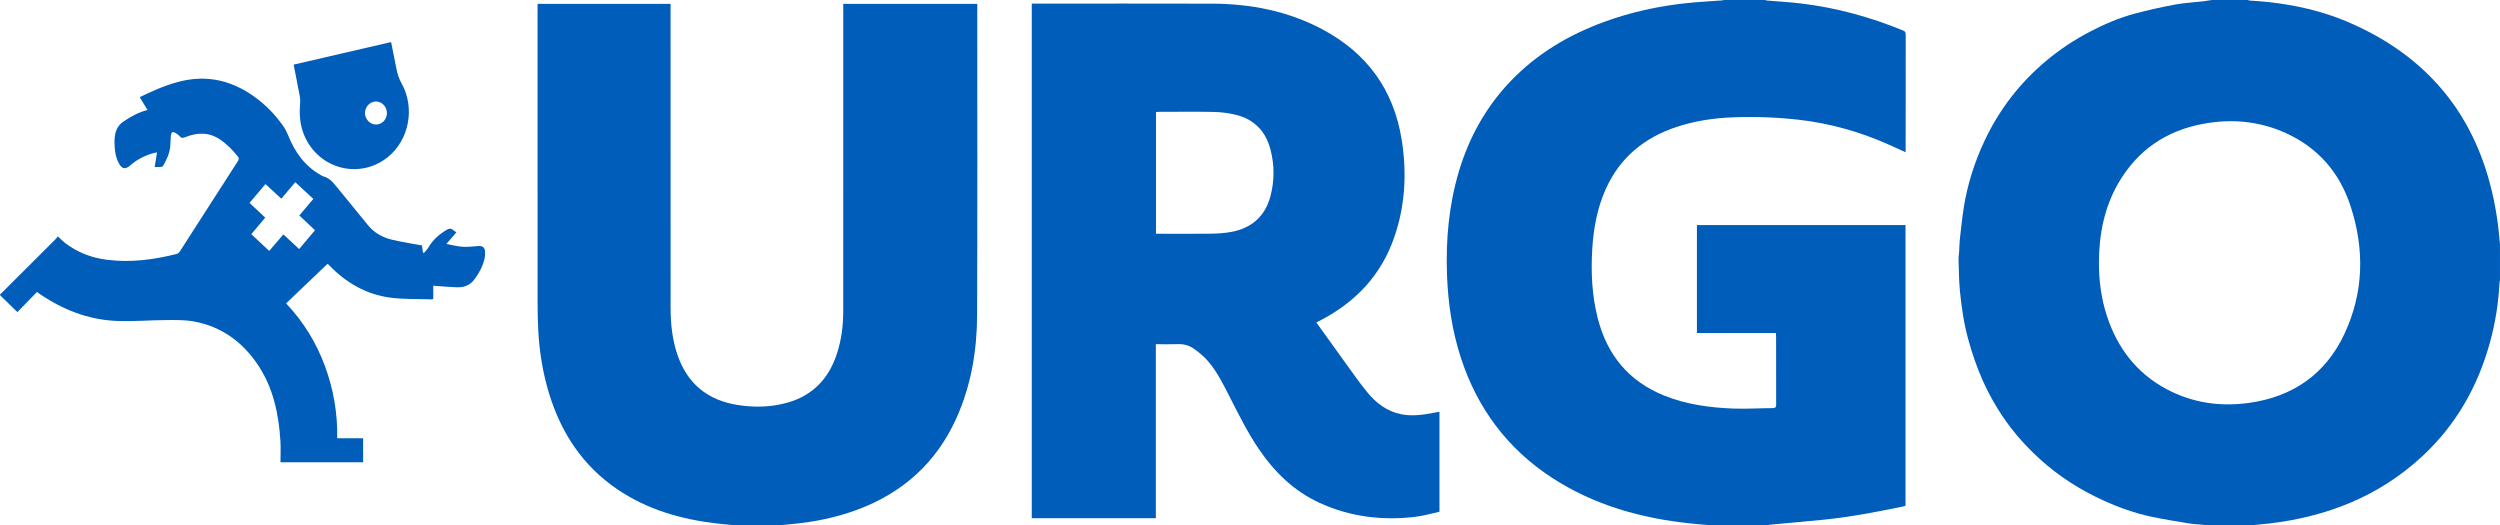 <?xml version="1.0" encoding="utf-8"?>
<!-- Generator: Adobe Illustrator 16.0.0, SVG Export Plug-In . SVG Version: 6.00 Build 0)  -->
<!DOCTYPE svg PUBLIC "-//W3C//DTD SVG 1.1//EN" "http://www.w3.org/Graphics/SVG/1.1/DTD/svg11.dtd">
<svg version="1.1" id="Layer_1" xmlns="http://www.w3.org/2000/svg" xmlns:xlink="http://www.w3.org/1999/xlink" x="0px" y="0px"
	 width="155px" height="32.576px" viewBox="0 35.712 155 32.576" enable-background="new 0 35.712 155 32.576" xml:space="preserve"
	>
<g id="XMLID_1_">
	<path id="XMLID_21_" fill="#005DB9" d="M139.496,68.288h-2.799c-0.026-0.013-0.053-0.035-0.08-0.037
		c-0.294-0.029-0.591-0.037-0.882-0.085c-0.759-0.125-1.521-0.245-2.274-0.4c-1.069-0.224-2.098-0.588-3.09-1.043
		c-1.401-0.644-2.694-1.461-3.846-2.5c-0.691-0.623-1.328-1.295-1.889-2.033c-0.674-0.892-1.241-1.848-1.7-2.871
		c-0.372-0.835-0.665-1.692-0.906-2.571c-0.271-0.986-0.419-1.994-0.516-3.009c-0.061-0.639-0.064-1.282-0.084-1.923
		c-0.006-0.164,0.025-0.327,0.036-0.492c0.016-0.25,0.015-0.502,0.042-0.752c0.074-0.653,0.14-1.308,0.24-1.957
		c0.229-1.46,0.673-2.858,1.304-4.195c0.909-1.923,2.178-3.569,3.812-4.937c0.838-0.703,1.745-1.301,2.711-1.807
		c0.889-0.463,1.809-0.859,2.777-1.118c0.819-0.22,1.651-0.404,2.486-0.56c0.584-0.108,1.182-0.138,1.772-0.207
		c0.176-0.021,0.349-0.052,0.523-0.078h2.238c0.035,0.011,0.07,0.03,0.105,0.033c0.396,0.032,0.793,0.05,1.186,0.095
		c1.666,0.189,3.293,0.551,4.84,1.205c5.606,2.372,8.615,6.681,9.379,12.648c0.049,0.388,0.078,0.778,0.117,1.168v2.239
		c-0.011,0.063-0.028,0.129-0.031,0.193c-0.064,1.213-0.254,2.406-0.571,3.579c-0.75,2.778-2.121,5.197-4.248,7.159
		c-2.683,2.473-5.905,3.722-9.487,4.14C140.275,68.216,139.886,68.249,139.496,68.288 M130.134,51.982
		c-0.003,1.126,0.141,2.23,0.489,3.302c0.649,1.994,1.838,3.56,3.707,4.557c1.596,0.849,3.312,1.097,5.09,0.853
		c2.742-0.376,4.777-1.791,5.947-4.306c1.193-2.564,1.239-5.231,0.368-7.899c-0.674-2.062-1.999-3.603-3.99-4.516
		c-1.655-0.759-3.396-0.912-5.171-0.579c-2.29,0.43-4.056,1.64-5.232,3.667C130.462,48.581,130.139,50.244,130.134,51.982"/>
	<path id="XMLID_20_" fill="#005DB9" d="M106.2,68.288c-0.455-0.039-0.913-0.072-1.368-0.12c-3.069-0.319-5.979-1.128-8.594-2.825
		c-2.78-1.809-4.646-4.316-5.668-7.461c-0.541-1.668-0.794-3.387-0.856-5.137c-0.078-2.177,0.115-4.32,0.74-6.413
		c0.631-2.105,1.667-3.979,3.191-5.575c1.639-1.713,3.616-2.888,5.83-3.694c1.631-0.595,3.316-0.966,5.041-1.152
		c0.76-0.082,1.525-0.118,2.288-0.177c0.025-0.002,0.049-0.015,0.074-0.022h2.519c0.063,0.012,0.125,0.029,0.187,0.035
		c0.696,0.059,1.394,0.097,2.088,0.181c2.178,0.262,4.275,0.838,6.305,1.668c0.131,0.053,0.178,0.114,0.178,0.258
		c-0.006,2.372-0.004,4.743-0.004,7.113v0.186c-0.362-0.164-0.693-0.317-1.026-0.466c-1.792-0.801-3.658-1.329-5.61-1.551
		c-1.358-0.154-2.722-0.201-4.086-0.149c-1.181,0.045-2.343,0.219-3.47,0.592c-2.007,0.664-3.521,1.894-4.398,3.847
		c-0.539,1.2-0.769,2.469-0.844,3.775c-0.081,1.416-0.015,2.821,0.332,4.2c0.576,2.296,1.914,3.945,4.132,4.838
		c1.368,0.551,2.805,0.746,4.261,0.803c0.817,0.032,1.637-0.023,2.454-0.027c0.177-0.001,0.228-0.053,0.226-0.228
		c-0.006-1.412-0.004-2.823-0.004-4.237c0-0.058-0.006-0.114-0.011-0.192h-4.898v-6.693h12.933V67.07
		c-0.062,0.02-0.113,0.037-0.164,0.047c-1.614,0.333-3.234,0.645-4.877,0.813c-1.131,0.115-2.266,0.211-3.398,0.317
		c-0.048,0.004-0.096,0.024-0.143,0.039H106.2V68.288z"/>
	<path id="XMLID_19_" fill="#005DB9" d="M45.687,68.288c-0.417-0.039-0.834-0.072-1.248-0.12c-2.216-0.26-4.315-0.861-6.18-2.13
		c-2.118-1.443-3.449-3.455-4.2-5.876c-0.401-1.297-0.618-2.628-0.687-3.979c-0.029-0.572-0.041-1.146-0.042-1.718
		c-0.003-6.081-0.002-12.164-0.002-18.245c0-0.086,0-0.17,0-0.269h8.247v0.255c0,6.201-0.003,12.402,0.002,18.605
		c0.001,0.987,0.104,1.964,0.428,2.908c0.612,1.782,1.86,2.801,3.709,3.099c1.037,0.166,2.072,0.146,3.086-0.136
		c1.628-0.452,2.627-1.546,3.119-3.134c0.253-0.813,0.36-1.65,0.361-2.499c0.003-6.275,0.002-12.55,0.002-18.825v-0.274h8.308v0.208
		c0,6.355,0.015,12.71-0.009,19.065c-0.008,2.211-0.365,4.373-1.282,6.41c-1.249,2.775-3.339,4.646-6.181,5.693
		c-1.326,0.49-2.698,0.759-4.102,0.886c-0.258,0.023-0.514,0.049-0.772,0.074H45.687z"/>
	<path id="XMLID_16_" fill="#005DB9" d="M0,53.979c1.137-1.133,2.273-2.266,3.408-3.401c0.062-0.061,0.113-0.131,0.177-0.208
		c0.166,0.15,0.299,0.288,0.448,0.403c0.767,0.592,1.644,0.924,2.597,1.045c1.459,0.186,2.893-0.001,4.309-0.358
		c0.074-0.019,0.158-0.077,0.199-0.141c1.216-1.884,2.429-3.77,3.637-5.659c0.032-0.05,0.034-0.16,0.001-0.204
		c-0.323-0.417-0.688-0.792-1.129-1.092c-0.696-0.476-1.426-0.442-2.169-0.145c-0.145,0.059-0.242,0.06-0.343-0.067
		c-0.053-0.066-0.13-0.113-0.202-0.162c-0.223-0.153-0.317-0.108-0.341,0.167c-0.019,0.218-0.017,0.439-0.04,0.657
		c-0.043,0.425-0.225,0.803-0.434,1.168c-0.021,0.038-0.078,0.076-0.121,0.08c-0.13,0.01-0.263,0.003-0.406,0.003
		c0.049-0.308,0.094-0.587,0.145-0.906c-0.141,0.032-0.25,0.05-0.354,0.083c-0.493,0.156-0.939,0.4-1.331,0.743
		c-0.265,0.232-0.474,0.205-0.652-0.098c-0.256-0.434-0.294-0.918-0.301-1.406c-0.001-0.087,0.01-0.173,0.017-0.259
		c0.04-0.402,0.184-0.733,0.538-0.973c0.455-0.31,0.928-0.573,1.49-0.719c-0.158-0.261-0.31-0.512-0.481-0.795
		c0.37-0.17,0.719-0.345,1.08-0.494c0.853-0.35,1.724-0.632,2.658-0.65c1.252-0.025,2.363,0.39,3.367,1.113
		c0.703,0.505,1.301,1.12,1.797,1.829c0.124,0.177,0.225,0.376,0.306,0.578c0.416,1.044,1.04,1.913,2.043,2.47
		c0.041,0.022,0.08,0.052,0.125,0.063c0.396,0.096,0.625,0.392,0.864,0.688c0.626,0.778,1.271,1.541,1.896,2.32
		c0.394,0.493,0.911,0.779,1.503,0.921c0.605,0.146,1.223,0.237,1.86,0.355c0.016,0.113,0.038,0.278,0.061,0.442
		c0.023,0.007,0.047,0.016,0.068,0.023c0.094-0.115,0.203-0.219,0.276-0.344c0.272-0.468,0.661-0.809,1.121-1.083
		c0.15-0.09,0.271-0.116,0.406,0.009c0.058,0.053,0.132,0.087,0.207,0.137c-0.196,0.228-0.385,0.447-0.623,0.723
		c0.357,0.067,0.664,0.154,0.975,0.175c0.322,0.021,0.65-0.013,0.974-0.042c0.283-0.025,0.425,0.065,0.447,0.343
		c0.011,0.143,0.001,0.294-0.031,0.435c-0.108,0.474-0.333,0.893-0.623,1.282c-0.277,0.373-0.656,0.513-1.098,0.496
		c-0.482-0.018-0.963-0.063-1.459-0.097v0.813c-0.039,0.016-0.063,0.033-0.087,0.033c-0.857-0.029-1.723,0.004-2.568-0.107
		c-1.511-0.199-2.771-0.932-3.819-2.031c-0.019-0.019-0.039-0.035-0.077-0.07c-0.855,0.817-1.71,1.633-2.574,2.458
		c1.07,1.13,1.865,2.419,2.401,3.864c0.535,1.442,0.797,2.934,0.768,4.497h1.607v1.488h-5.123c0-0.444,0.022-0.884-0.004-1.319
		c-0.107-1.701-0.452-3.339-1.433-4.773c-0.952-1.395-2.242-2.325-3.918-2.635c-0.543-0.101-1.111-0.094-1.667-0.09
		c-1.064,0.004-2.13,0.101-3.189,0.052c-1.743-0.081-3.315-0.708-4.748-1.693c-0.044-0.029-0.087-0.062-0.14-0.1
		c-0.4,0.411-0.802,0.824-1.213,1.248c-0.382-0.373-0.728-0.71-1.074-1.049C0,54.005,0,53.992,0,53.979 M19.529,49.985
		c-0.334-0.315-0.646-0.609-0.97-0.914c0.294-0.349,0.576-0.683,0.867-1.027c-0.379-0.351-0.748-0.692-1.119-1.036
		c-0.297,0.35-0.576,0.679-0.866,1.022c-0.331-0.305-0.652-0.602-0.982-0.906c-0.334,0.395-0.655,0.774-0.988,1.167
		c0.325,0.306,0.647,0.608,0.972,0.914c-0.297,0.353-0.578,0.687-0.862,1.027c0.377,0.352,0.739,0.69,1.11,1.037
		c0.3-0.348,0.587-0.683,0.879-1.023c0.337,0.312,0.652,0.604,0.978,0.906C18.876,50.758,19.197,50.378,19.529,49.985"/>
	<path id="XMLID_13_" fill="#005DB9" d="M89.246,67.44c-0.49,0.106-0.983,0.255-1.487,0.314c-2.055,0.245-4.05,0.004-5.943-0.864
		c-1.597-0.731-2.801-1.912-3.776-3.349c-0.671-0.988-1.202-2.054-1.744-3.114c-0.421-0.824-0.819-1.664-1.436-2.365
		c-0.246-0.281-0.548-0.523-0.854-0.74c-0.285-0.201-0.621-0.286-0.982-0.274c-0.444,0.016-0.89,0.004-1.362,0.004v5.402v5.384
		h-7.693V35.936h0.22c3.657,0,7.314-0.009,10.972,0.003c2.389,0.008,4.686,0.458,6.813,1.585c2.764,1.465,4.432,3.74,4.928,6.837
		c0.33,2.055,0.226,4.09-0.46,6.068c-0.796,2.3-2.339,3.961-4.475,5.091c-0.127,0.066-0.256,0.133-0.354,0.184
		c0.613,0.854,1.217,1.703,1.831,2.547c0.437,0.604,0.864,1.217,1.336,1.792c0.546,0.664,1.216,1.175,2.087,1.351
		c0.667,0.134,1.325,0.046,1.98-0.081c0.131-0.024,0.26-0.048,0.4-0.074V67.44L89.246,67.44z M71.672,50.205h0.228
		c1.065,0,2.132,0.009,3.196-0.004c0.404-0.006,0.813-0.034,1.211-0.104c1.27-0.228,2.12-0.949,2.458-2.211
		c0.257-0.963,0.257-1.939,0.005-2.903c-0.295-1.131-1.008-1.877-2.153-2.155c-0.435-0.105-0.892-0.166-1.34-0.175
		c-1.146-0.024-2.291-0.008-3.438-0.007c-0.056,0-0.112,0.009-0.167,0.014V50.205z"/>
	<path id="XMLID_10_" fill="#005DB9" d="M18.204,39.719c2.029-0.47,4.027-0.933,6.044-1.4c0.112,0.562,0.227,1.113,0.333,1.666
		c0.06,0.307,0.147,0.593,0.305,0.873c0.871,1.539,0.481,3.554-0.87,4.617c-1.818,1.43-4.433,0.651-5.224-1.557
		c-0.216-0.601-0.236-1.215-0.184-1.848c0.025-0.302-0.07-0.615-0.125-0.921C18.398,40.679,18.301,40.211,18.204,39.719
		 M23.988,42.727c0.001-0.394-0.3-0.718-0.67-0.722s-0.682,0.317-0.689,0.708c-0.007,0.382,0.307,0.716,0.676,0.72
		C23.682,43.437,23.986,43.122,23.988,42.727"/>
</g>
</svg>
